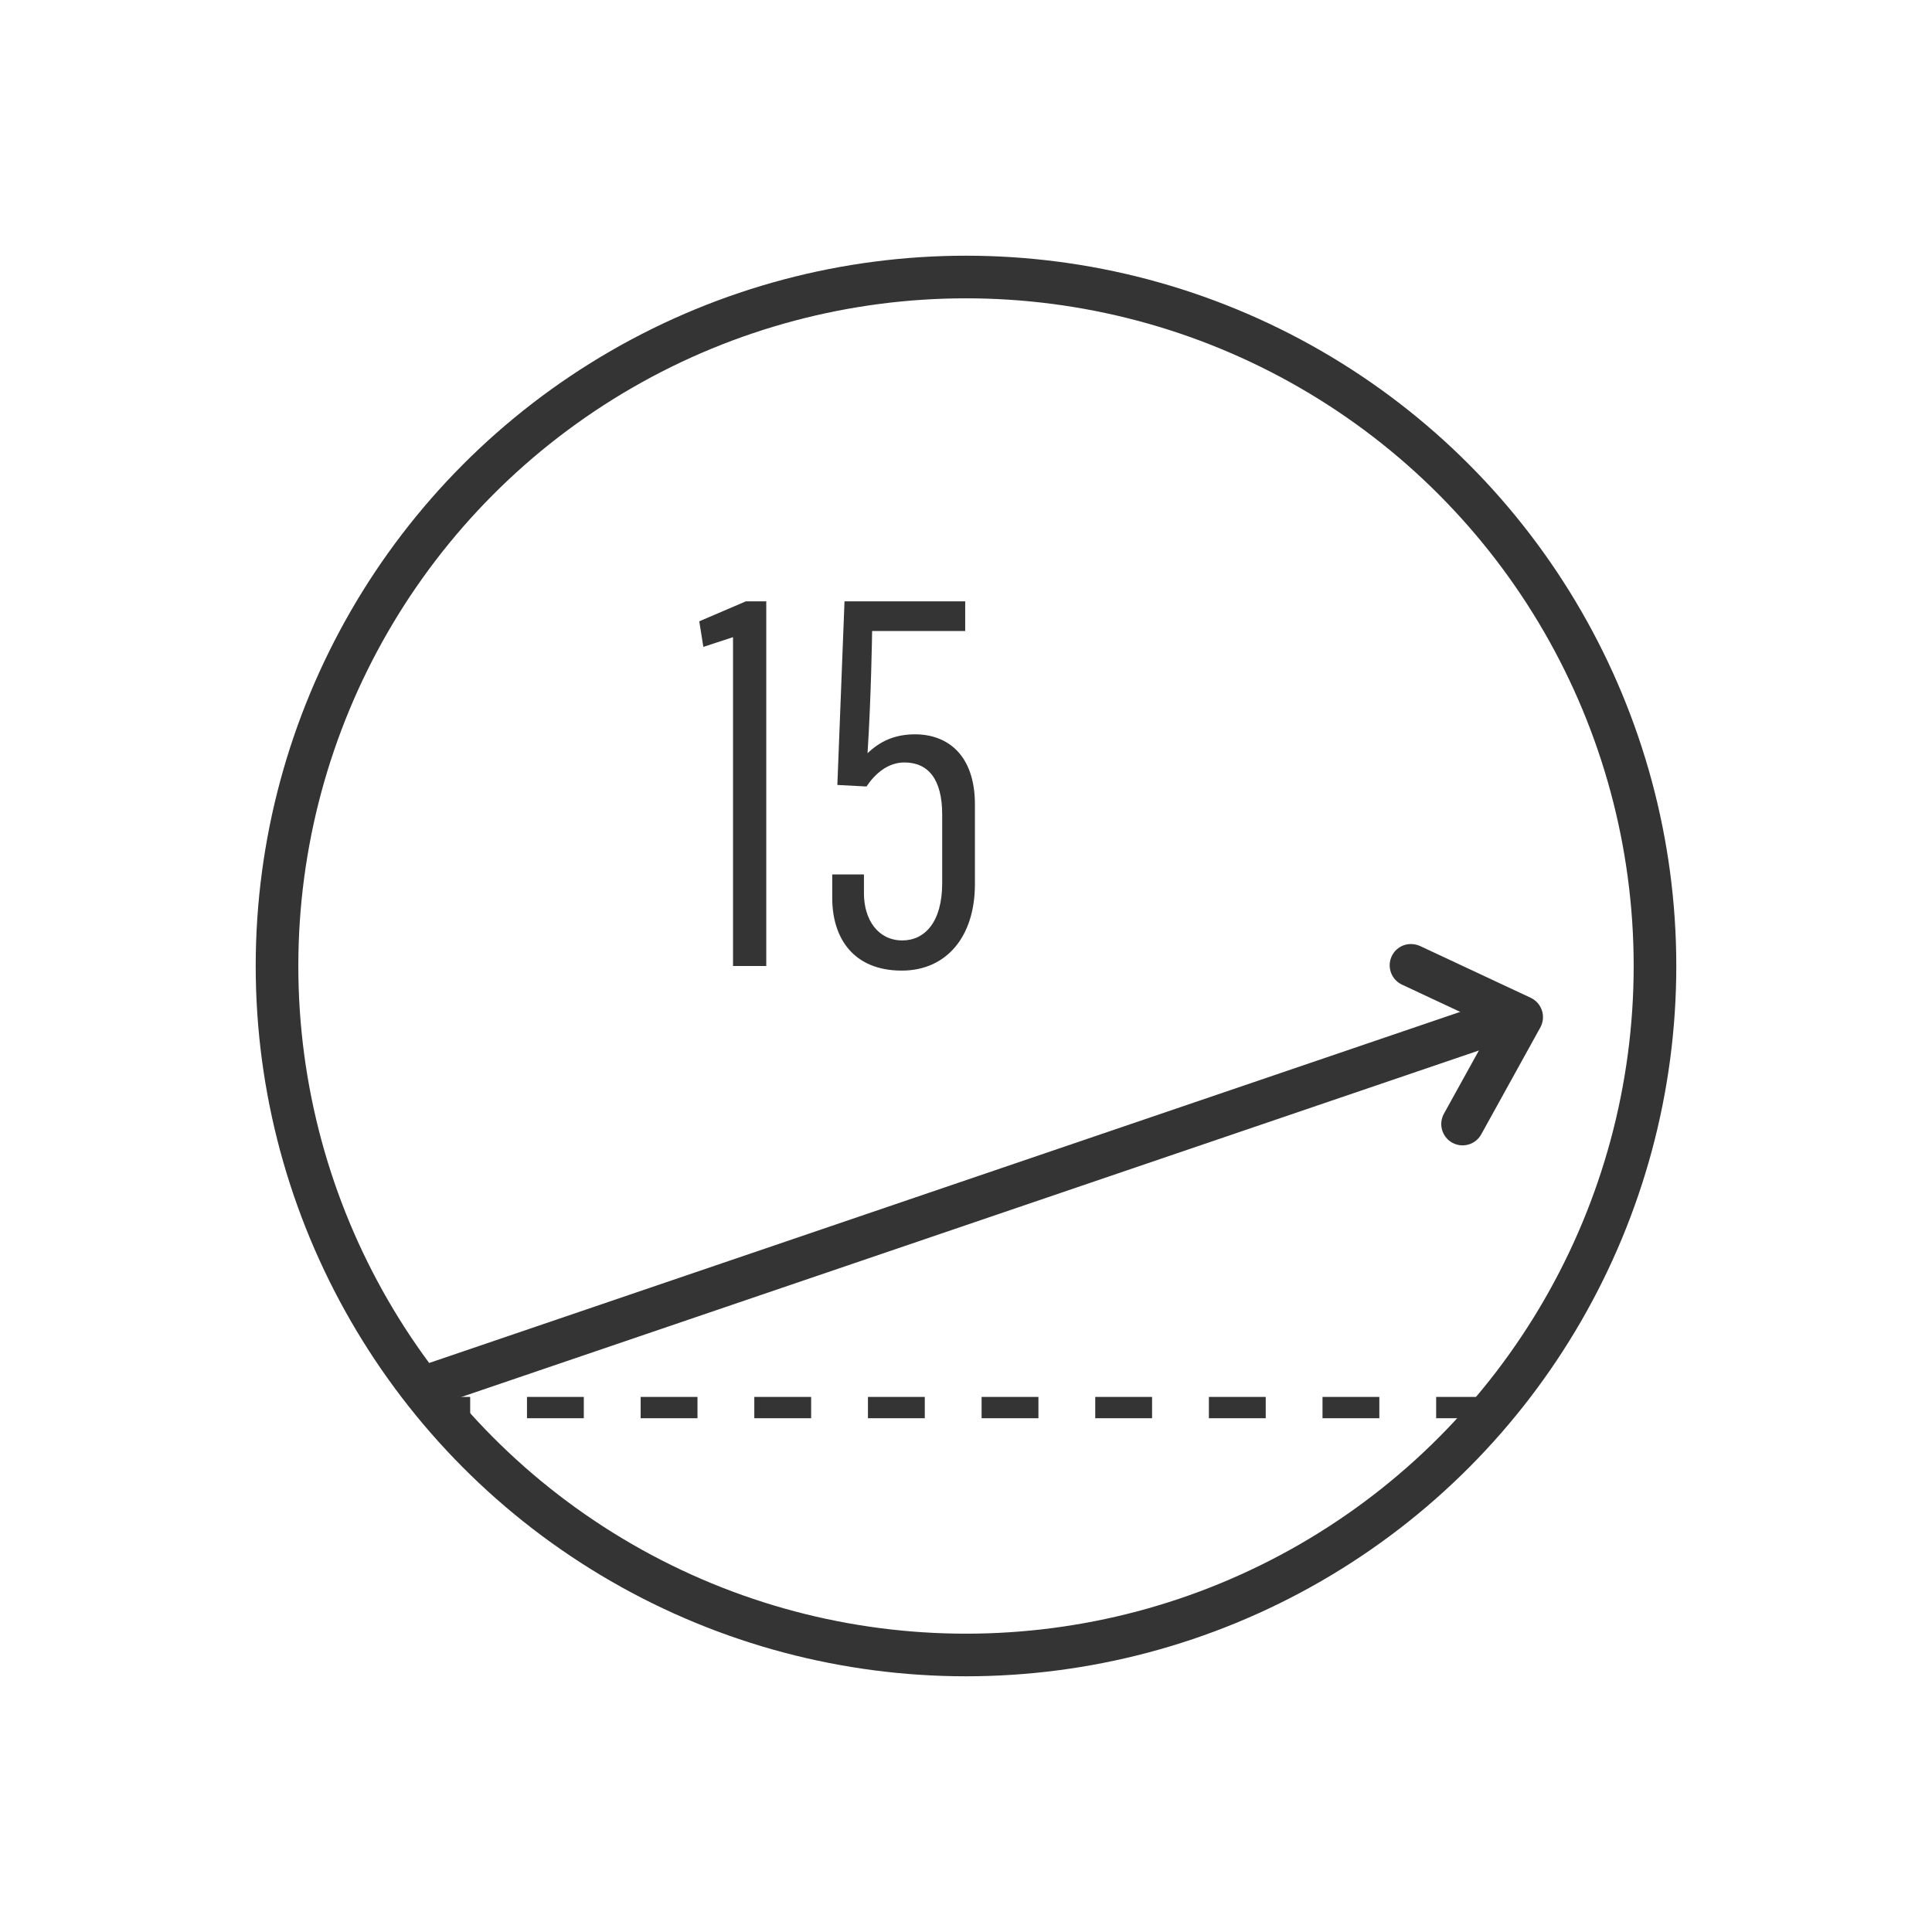 <?xml version="1.0" encoding="UTF-8" standalone="no"?>
<svg width="68px" height="68px" viewBox="0 0 68 68" version="1.1" xmlns="http://www.w3.org/2000/svg" xmlns:xlink="http://www.w3.org/1999/xlink">
    <!-- Generator: Sketch 48.2 (47327) - http://www.bohemiancoding.com/sketch -->
    <title>Icons/Features-Blk/INC15_BLK</title>
    <desc>Created with Sketch.</desc>
    <defs></defs>
    <g id="Icons-Source" stroke="none" stroke-width="1" fill="none" fill-rule="evenodd">
        <g id="Icons/Features-Blk/INC15_BLK">
            <g id="Group-2" transform="translate(14, 17)" fill="#343434">
                <path d="M1.452,32.917 L2.549,32.917 L2.549,32.167 L1.452,32.167 L1.452,32.917 Z M4.548,32.917 L6.548,32.917 L6.548,32.167 L4.548,32.167 L4.548,32.917 Z M8.549,32.917 L10.549,32.917 L10.549,32.167 L8.549,32.167 L8.549,32.917 Z M12.549,32.917 L14.549,32.917 L14.549,32.167 L12.549,32.167 L12.549,32.917 Z M16.549,32.917 L18.549,32.917 L18.549,32.167 L16.549,32.167 L16.549,32.917 Z M20.549,32.917 L22.549,32.917 L22.549,32.167 L20.549,32.167 L20.549,32.917 Z M24.549,32.917 L26.549,32.917 L26.549,32.167 L24.549,32.167 L24.549,32.917 Z M28.549,32.917 L30.549,32.917 L30.549,32.167 L28.549,32.167 L28.549,32.917 Z M32.548,32.917 L34.548,32.917 L34.548,32.167 L32.548,32.167 L32.548,32.917 Z M36.548,32.917 L38.548,32.917 L38.548,32.167 L36.548,32.167 L36.548,32.917 Z" id="Fill-32"></path>
                <path d="M3.651,37.832 C3.385,37.515 3.426,37.042 3.744,36.775 L34.292,13.075 C34.608,12.809 35.083,12.851 35.349,13.168 C35.615,13.485 35.573,13.958 35.256,14.224 L4.707,37.925 C4.567,38.042 4.396,38.1 4.226,38.1 C4.012,38.1 3.799,38.009 3.651,37.832 Z" id="Fill-34" transform="translate(19.5, 25.5) rotate(19) translate(-19.5, -25.5) "></path>
                <path d="M11.8,17 L11.8,5.426 L10.756,5.768 L10.612,4.868 L12.25,4.166 L12.97,4.166 L12.97,17 L11.8,17 Z M17.74,17.162 C16.03,17.162 15.292,16.01 15.292,14.606 L15.292,13.778 L16.408,13.778 L16.408,14.444 C16.408,15.38 16.912,16.1 17.758,16.1 C18.55,16.1 19.162,15.452 19.162,14.084 L19.162,11.672 C19.162,10.43 18.676,9.836 17.83,9.836 C17.236,9.836 16.786,10.25 16.498,10.682 L15.472,10.628 L15.724,4.166 L19.972,4.166 L19.972,5.21 L16.696,5.21 C16.696,5.246 16.66,7.604 16.534,9.512 C16.984,9.08 17.506,8.846 18.208,8.846 C19.36,8.846 20.314,9.584 20.314,11.312 L20.314,14.12 C20.314,15.974 19.306,17.162 17.74,17.162 Z" id="15"></path>
                <path d="M38.44,22.867 C38.41,22.867 38.379,22.865 38.349,22.862 C37.938,22.811 37.645,22.438 37.694,22.027 L38.117,18.554 L34.623,18.366 C34.209,18.343 33.892,17.99 33.914,17.576 C33.936,17.163 34.279,16.855 34.703,16.867 L38.998,17.098 C39.206,17.11 39.399,17.206 39.533,17.366 C39.666,17.525 39.728,17.732 39.703,17.938 L39.184,22.207 C39.137,22.588 38.814,22.867 38.44,22.867" id="Fill-35" transform="translate(36.811, 19.867) rotate(22) translate(-36.811, -19.867) "></path>
            </g>
            <circle id="Oval" stroke="#343434" stroke-width="1.5" cx="34" cy="34" r="24.25"></circle>
        </g>
    </g>
</svg>
